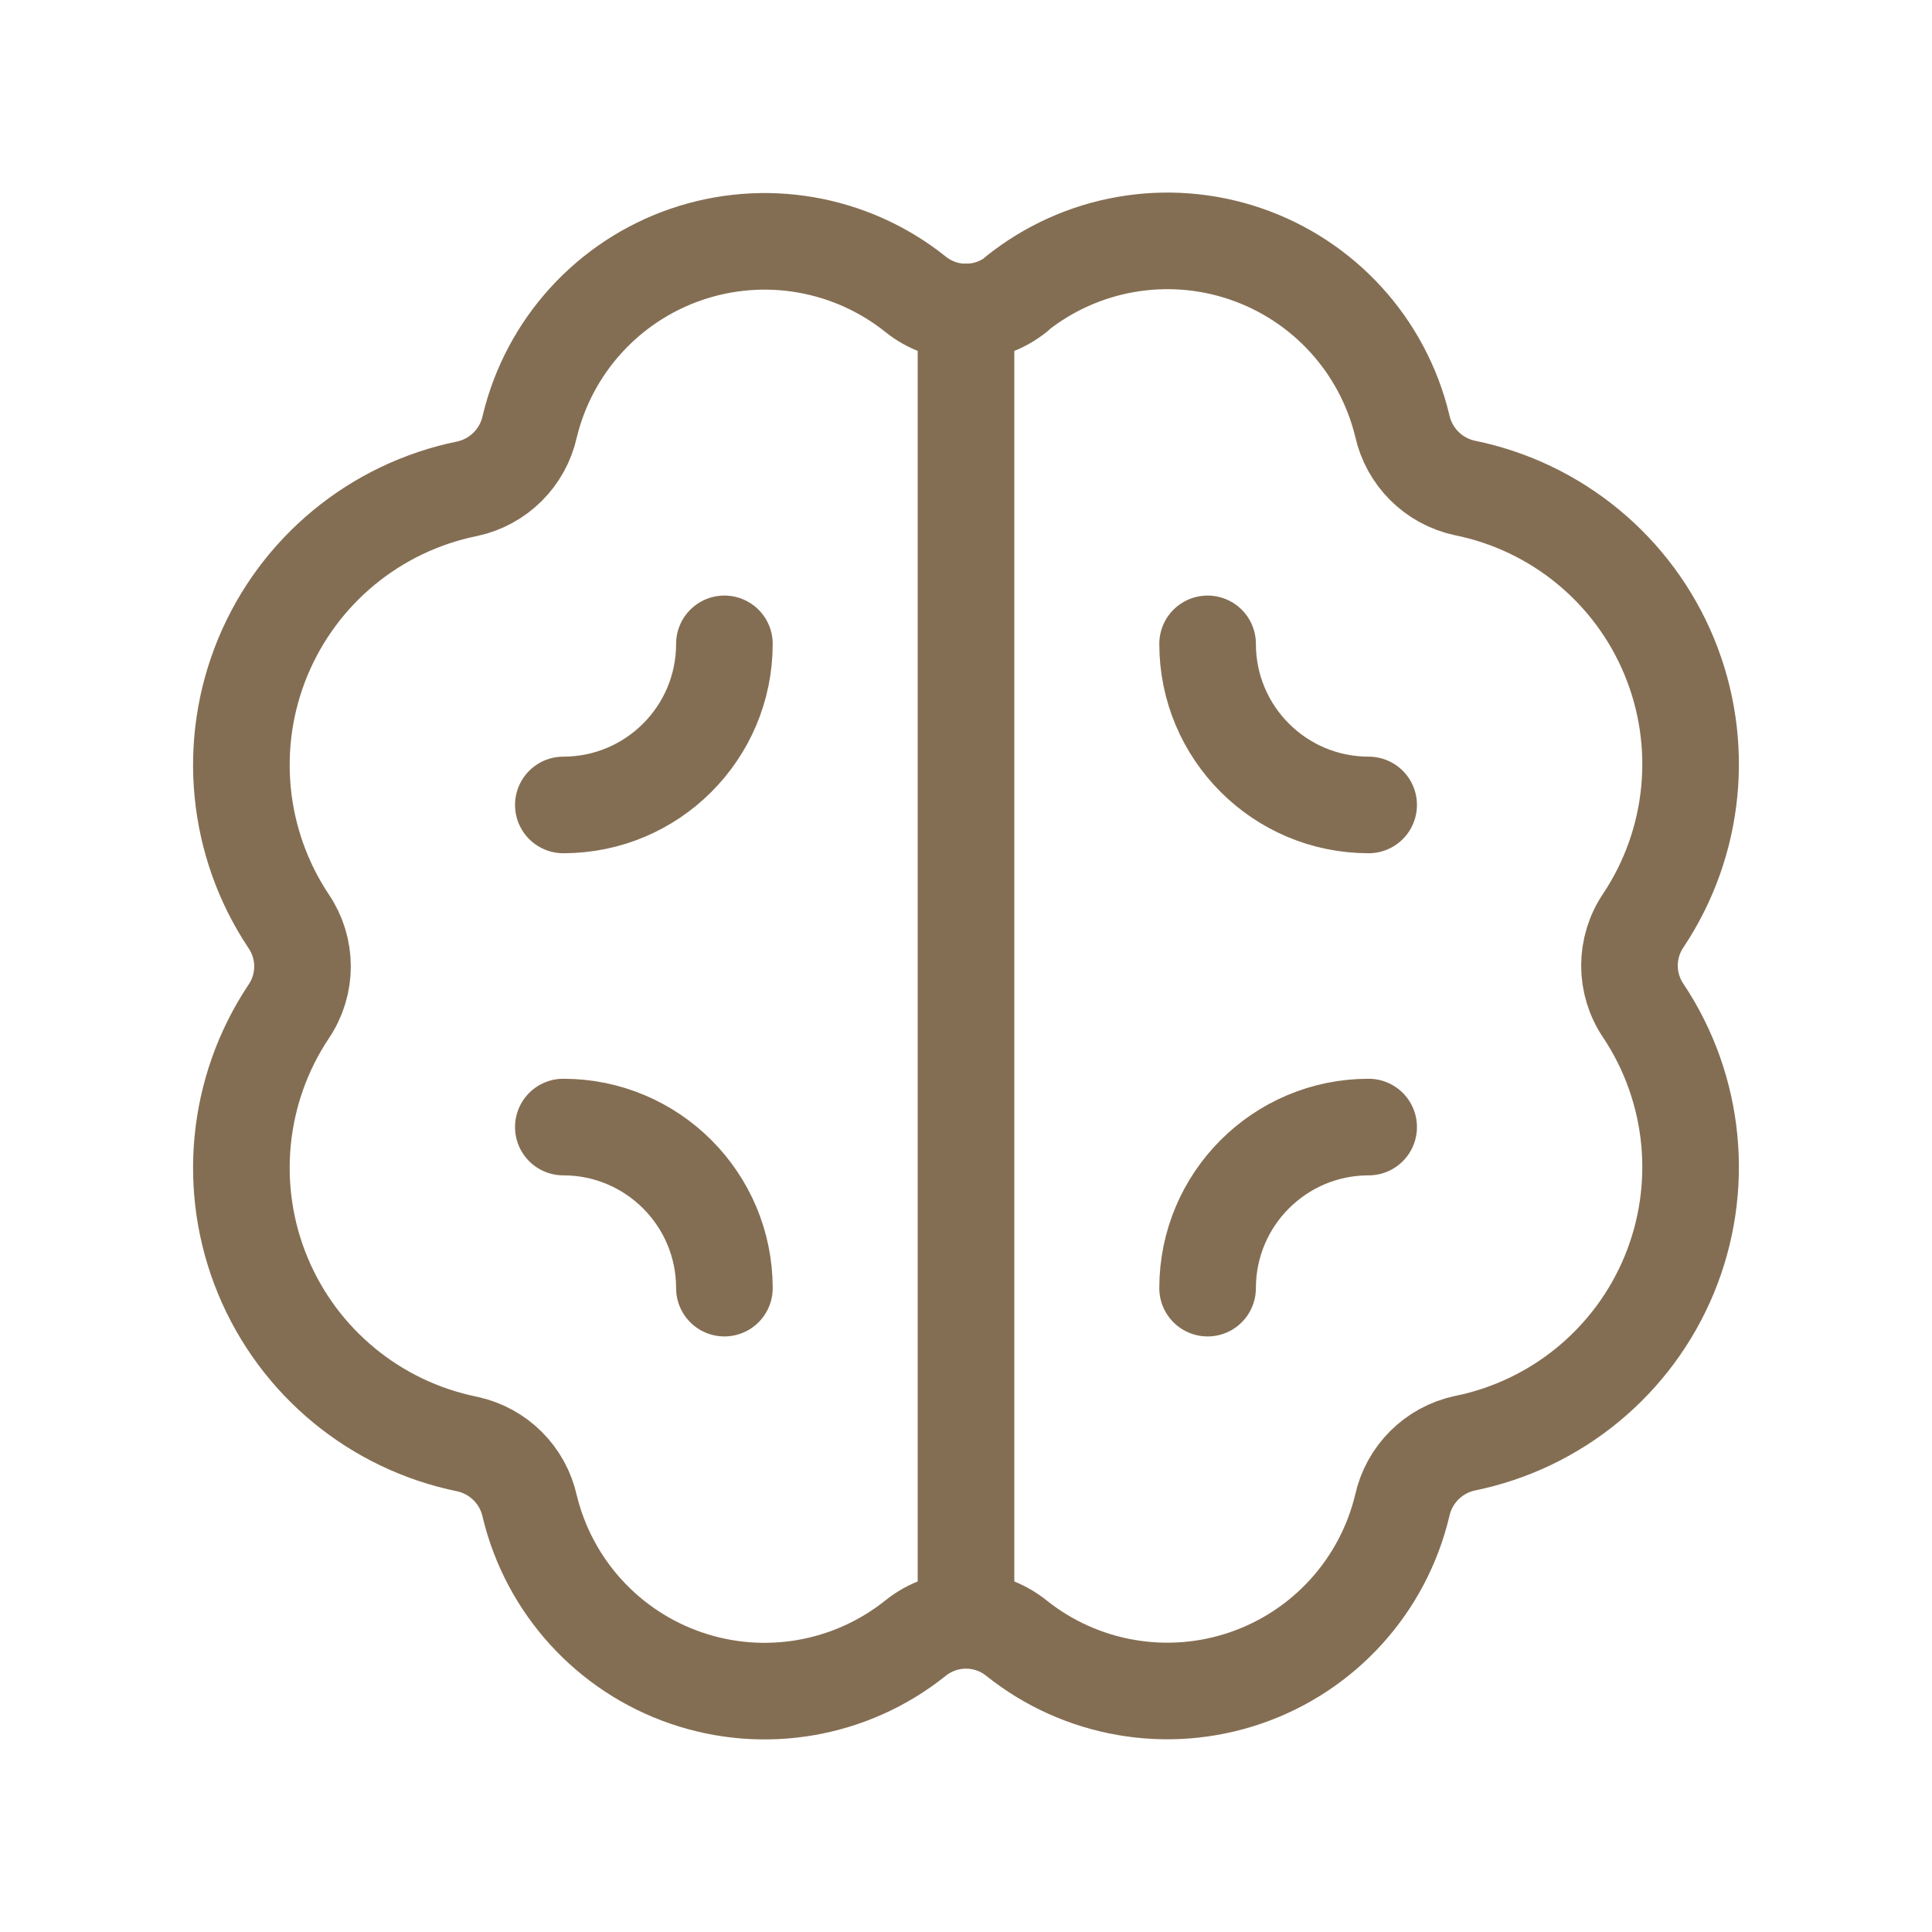 <?xml version="1.0" encoding="UTF-8"?> <svg xmlns="http://www.w3.org/2000/svg" width="80" height="80" viewBox="0 0 80 80" fill="none"><path fill-rule="evenodd" clip-rule="evenodd" d="M42.097 12.178C40.874 13.168 39.126 13.168 37.902 12.178C35.229 10.045 31.651 9.425 28.415 10.535C25.18 11.646 22.736 14.332 21.936 17.657C21.653 18.951 20.64 19.96 19.345 20.238C15.538 21.011 12.364 23.627 10.88 27.217C9.396 30.807 9.795 34.9 11.945 38.136C12.72 39.27 12.72 40.763 11.945 41.898C9.795 45.133 9.396 49.226 10.88 52.816C12.364 56.406 15.538 59.022 19.345 59.795C20.64 60.073 21.653 61.082 21.936 62.376C22.74 65.699 25.186 68.38 28.421 69.487C31.655 70.594 35.231 69.972 37.902 67.838C39.126 66.849 40.874 66.849 42.097 67.838C44.773 69.972 48.354 70.589 51.59 69.476C54.826 68.362 57.268 65.671 58.064 62.343C58.347 61.049 59.36 60.04 60.655 59.762C64.463 58.988 67.636 56.371 69.12 52.781C70.603 49.19 70.203 45.096 68.052 41.861C67.28 40.728 67.28 39.239 68.052 38.106C70.203 34.871 70.603 30.777 69.12 27.186C67.636 23.595 64.463 20.978 60.655 20.205C59.36 19.927 58.347 18.918 58.064 17.624C57.26 14.301 54.814 11.62 51.579 10.513C48.344 9.406 44.769 10.028 42.097 12.162V12.178Z" stroke="#846E53" stroke-width="4" stroke-linecap="round" stroke-linejoin="round"></path><path d="M40 12.915V67.081" stroke="#846E53" stroke-width="4" stroke-linecap="round" stroke-linejoin="round"></path><path d="M50.004 53.339C50.004 49.655 52.99 46.669 56.673 46.669" stroke="#846E53" stroke-width="4" stroke-linecap="round" stroke-linejoin="round"></path><path d="M29.996 26.661C29.996 30.345 27.01 33.331 23.326 33.331" stroke="#846E53" stroke-width="4" stroke-linecap="round" stroke-linejoin="round"></path><path d="M29.996 53.339C29.996 49.655 27.01 46.669 23.326 46.669" stroke="#846E53" stroke-width="4" stroke-linecap="round" stroke-linejoin="round"></path><path d="M50.004 26.661C50.004 30.345 52.99 33.331 56.673 33.331" stroke="#846E53" stroke-width="4" stroke-linecap="round" stroke-linejoin="round"></path></svg> 